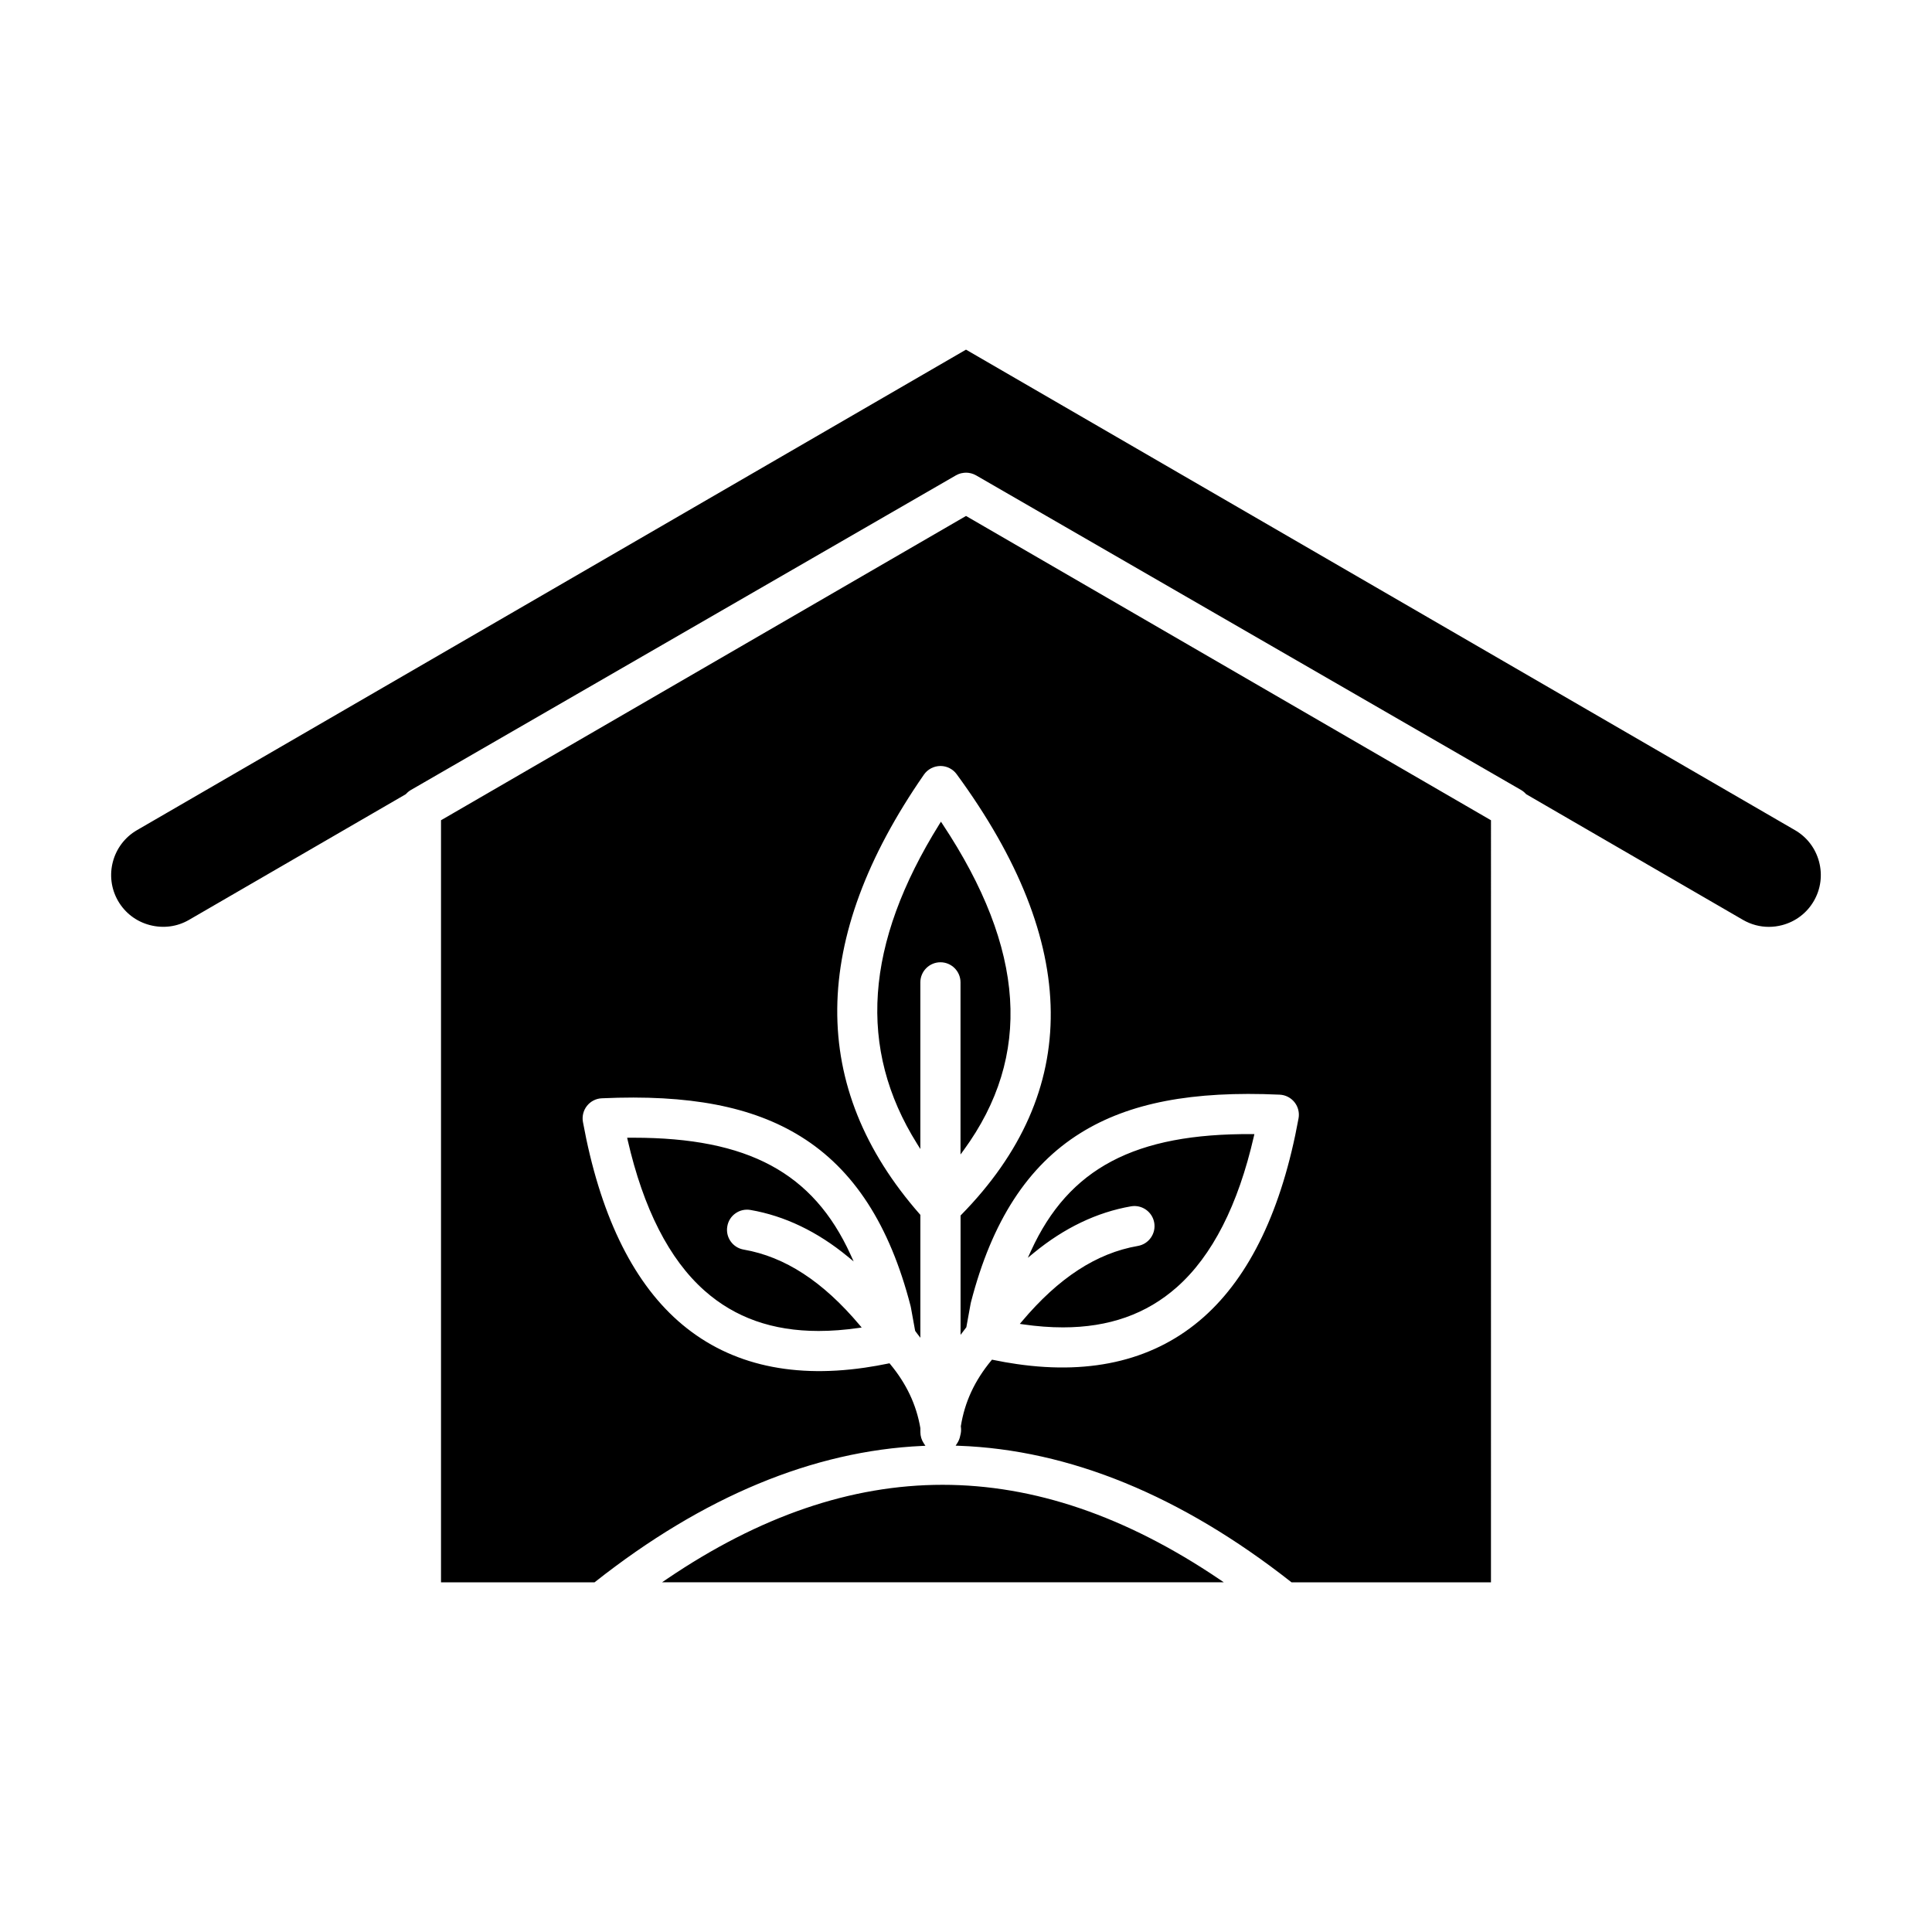 <?xml version="1.0" encoding="UTF-8"?>
<!-- Uploaded to: SVG Repo, www.svgrepo.com, Generator: SVG Repo Mixer Tools -->
<svg fill="#000000" width="800px" height="800px" version="1.1" viewBox="144 144 512 512" xmlns="http://www.w3.org/2000/svg">
 <path d="m624.68 382.78c-1.836 3.172-4.809 5.434-8.359 6.379-1.176 0.312-2.375 0.469-3.562 0.469-2.391 0-4.738-0.629-6.859-1.855l-57.465-33.312-0.047-0.055c-0.379-0.422-0.812-0.777-1.281-1.047l-144.45-83.391c-0.078-0.047-0.152-0.082-0.23-0.113l-0.277-0.133c-0.035-0.02-0.078-0.043-0.117-0.055-0.066-0.031-0.113-0.043-0.16-0.055l-0.258-0.086c-0.086-0.031-0.168-0.062-0.258-0.086l-0.152-0.031c-0.793-0.191-1.523-0.199-2.438 0.004l-0.102 0.02c-0.133 0.031-0.215 0.062-0.305 0.094l-0.258 0.086c-0.047 0.016-0.094 0.027-0.133 0.047-0.051 0.02-0.094 0.047-0.133 0.066l-0.277 0.133c-0.078 0.035-0.152 0.066-0.227 0.113l-144.45 83.387c-0.469 0.273-0.895 0.621-1.281 1.047l-0.113 0.094-57.402 33.277c-3.144 1.832-6.848 2.312-10.422 1.367-3.559-0.941-6.523-3.203-8.363-6.363-3.801-6.555-1.559-14.98 4.996-18.781l219.7-127.34 219.69 127.34c3.172 1.836 5.434 4.801 6.379 8.355 0.941 3.555 0.453 7.254-1.387 10.422zm-285.77 82.77c1.16-0.824 2.574-1.137 3.981-0.895 9.039 1.562 17.707 5.715 25.758 12.34l1.578 1.297-0.848-1.855c-9.895-21.645-27.125-30.93-57.5-30.93-0.359 0-0.73 0-1.094 0.004l-0.586 0.004 0.129 0.57c4.176 18.234 11.031 31.684 20.395 39.969 8.066 7.141 18.008 10.668 30.207 10.668 3.352 0 6.879-0.266 10.586-0.797l0.84-0.117-0.547-0.648c-9.742-11.566-19.793-18.113-30.738-20.008-1.402-0.246-2.629-1.023-3.445-2.184s-1.133-2.57-0.883-3.969c0.234-1.41 1.004-2.633 2.168-3.449zm106.64 8.637c-10.945 1.898-20.996 8.441-30.738 20.008l-0.547 0.648 0.84 0.125c3.707 0.535 7.234 0.801 10.594 0.801 12.188 0 22.133-3.527 30.199-10.668 9.363-8.293 16.219-21.742 20.395-39.977l0.129-0.57-0.586-0.004c-31.07-0.207-48.586 9.039-58.602 30.922l-0.848 1.855 1.578-1.297c8.055-6.617 16.723-10.77 25.766-12.34 2.879-0.504 5.648 1.441 6.152 4.332 0.242 1.398-0.07 2.812-0.895 3.981-0.809 1.16-2.035 1.938-3.438 2.184zm-184.44-112.95-0.238 0.133v201.96h40.695l0.129-0.102c28.621-22.598 57.793-34.727 86.719-36.043l0.828-0.035-0.453-0.688c-0.574-0.875-0.879-1.887-0.879-2.93l-0.004-1.062c-1.062-6.207-3.68-11.754-8-16.969l-0.18-0.215-0.277 0.055c-2.055 0.426-4.176 0.801-6.293 1.109-20.223 2.934-36.875-1.242-49.496-12.414-12.301-10.895-20.773-28.625-25.176-52.699-0.277-1.512 0.113-3.07 1.07-4.273 0.957-1.207 2.387-1.938 3.922-2.004 23.16-1.059 39.926 2.168 52.766 10.152 14.016 8.707 23.523 23.391 29.07 44.895 0.035 0.125 0.062 0.25 0.082 0.371l1.109 6.113 0.082 0.191c0.141 0.195 0.273 0.363 0.41 0.551l0.91 1.188v-32.566l-0.117-0.133c-29.566-33.672-29.211-72.879 1.062-116.54 0.98-1.41 2.59-2.266 4.375-2.289 1.691 0 3.301 0.812 4.297 2.176 32.855 44.84 33.246 84.141 1.168 116.82l-0.133 0.141v31.617l0.844-1.105c0.207-0.266 0.406-0.531 0.621-0.816l0.066-0.086 1.133-6.227c0.02-0.129 0.051-0.246 0.082-0.375 5.547-21.496 15.051-36.176 29.07-44.887 12.836-7.984 29.602-11.211 52.762-10.152 1.539 0.07 2.965 0.809 3.922 2.004 0.957 1.203 1.348 2.762 1.07 4.273-4.394 24.07-12.867 41.801-25.176 52.699-12.621 11.172-29.277 15.352-49.496 12.414-1.996-0.281-4.109-0.656-6.289-1.109l-0.277-0.055-0.18 0.215c-4.422 5.336-7.059 11.023-8.07 17.387l-0.012 0.066 0.027 0.184c0.098 0.746 0.043 1.496-0.18 2.273-0.125 0.711-0.387 1.367-0.77 1.965l-0.453 0.699 0.832 0.031c29.309 1.059 58.934 13.203 88.059 36.09l0.129 0.102h52.848l0.004-201.96-139.12-80.641zm59.605 201.23-1.27 0.859h148.88l-1.273-0.863c-49.359-33.297-97.227-33.297-146.34 0.004zm78.695-113.69c18.211-24.965 16.363-53.23-5.644-86.41l-0.406-0.613-0.391 0.621c-19.797 31.777-21.742 59.496-5.934 84.738l0.867 1.387v-44.164c0-2.934 2.391-5.324 5.324-5.324s5.32 2.387 5.32 5.32v45.617z"/>
</svg>